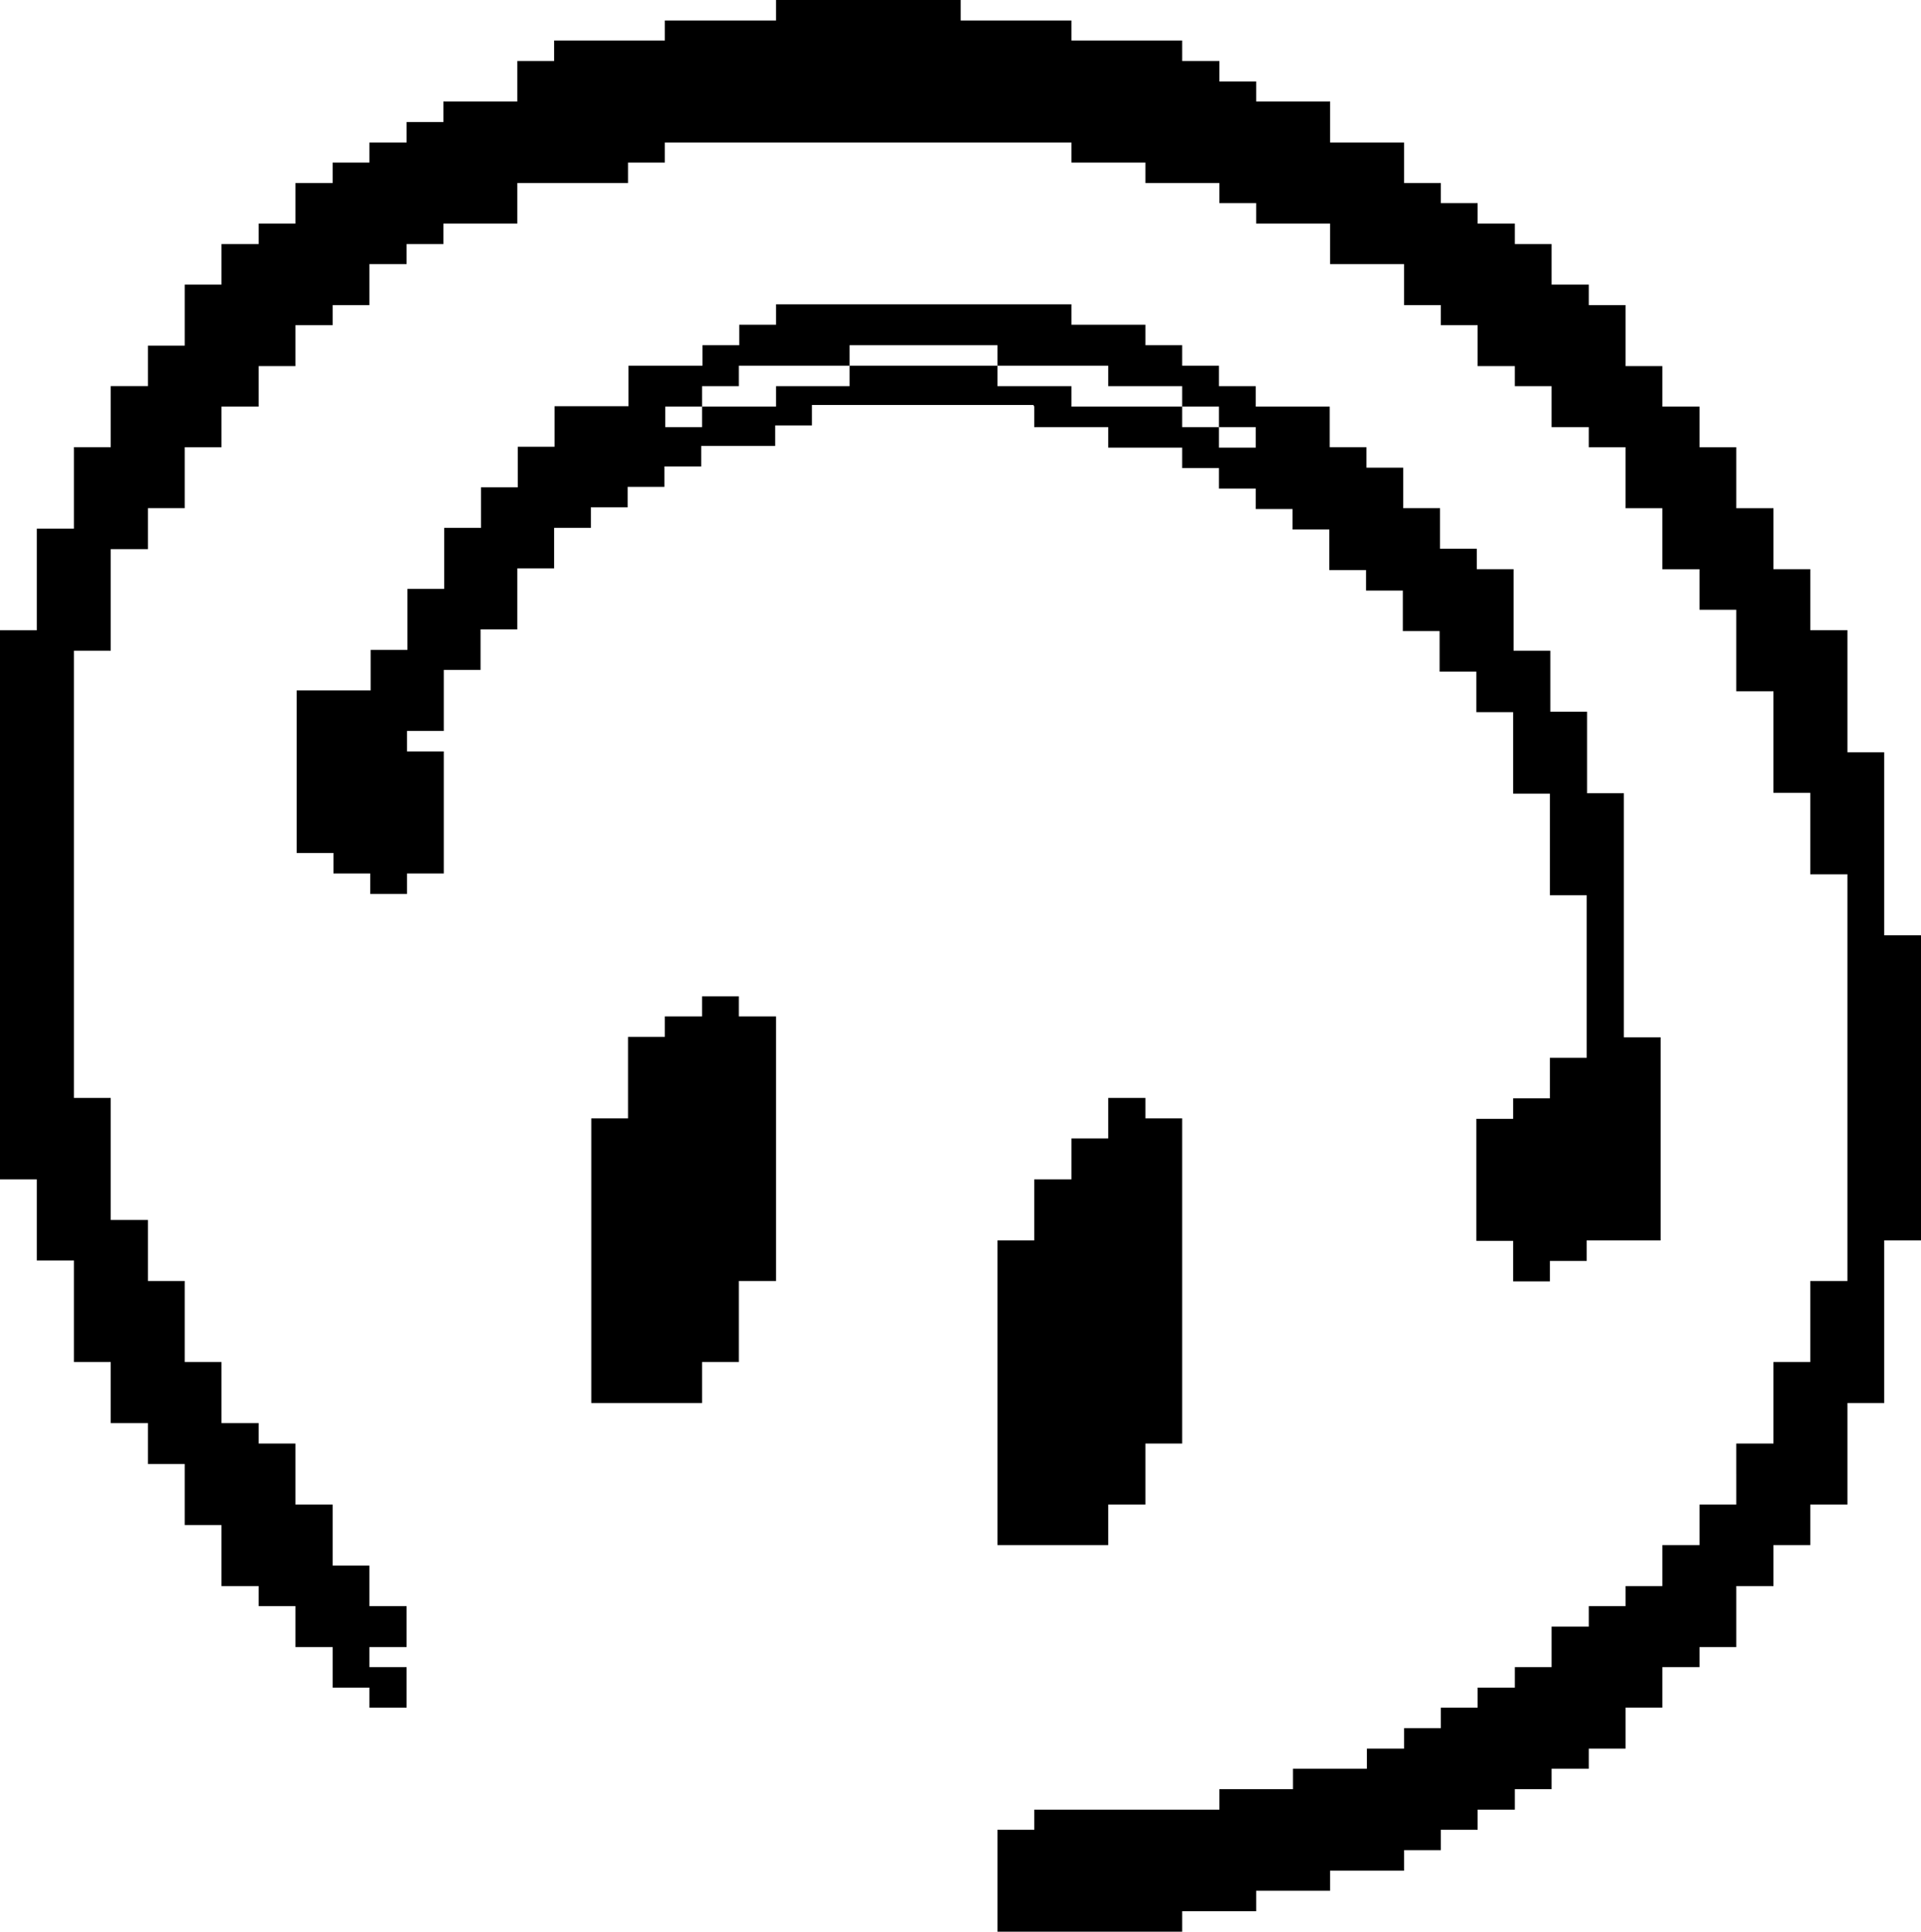 <svg xmlns="http://www.w3.org/2000/svg" data-name="Layer 2" viewBox="0 0 45.97 46.22"><g data-name="Layer 1"><path d="M17.68 23.84h-.88v.48h-.89v.49h-.88v1.95h-.88v6.81h2.65v-.98h.88v-1.94h.89v-6.33h-.89zM26.52 26.27v.97h-.88v.98h-.89v1.46h-.88v7.29h2.65V36h.89v-1.46h.88v-7.78h-.88v-.49z"/><path d="M24.75 9.73v.49h1.77v.49h1.77v.49h.88v.49h.88v.49h.88v.49h.88v.97h.88v.49h.88v.97h.88v.97h.88v.97h.88v1.95h.88v2.43h.88v3.89h-.88v.97h-.88v.49h-.88v2.92h.88v.97h.88v-.49h.88v-.49h1.77v-4.86h-.88v-5.84h-.88v-1.95h-.88v-1.46h-.88v-1.95h-.88v-.49h-.88v-.97h-.88v-.97h-.88v-.49h-.88v-.97h-1.77v-.49h-.88v-.49h-.88v-.49h-.88v-.49h-1.77v-.49h-7.07v.49h-.88v.49h-.88v.49h-1.77v.97h-1.77v.97h-.88v.97h-.88v.97h-.88v1.46h-.88v1.46h-.88v.97H7.1v3.89h.88v.49h.88v.49h.88v-.49h.88v-2.92h-.88v-.49h.88v-1.46h.88v-.97h.88V13.6h.88v-.97h.88v-.49h.88v-.49h.88v-.49h.88v-.49h1.77v-.49h.88v-.49h5.3Zm-5.3-.49h-.88v.49H16.8v.49h-.88v-.49h.88v-.49h.88v-.49h2.65v-.49h3.54v.49h2.65v.49h1.77v.49h.88v.49h.88v.49h-.88v-.49h-.88v-.49h-2.65v-.49h-1.77v-.49h-3.54v.49z"/><path d="M45.09 22.38V18h-.88v-2.92h-.89v-1.46h-.88v-1.46h-.89V10.7h-.88v-.97h-.89v-.97h-.88V7.3h-.88v-.49h-.89v-.97h-.88v-.49h-.89v-.49h-.88v-.48h-.88v-.97h-1.77v-.98h-1.77v-.48h-.88v-.49h-.89V.97h-2.65V.49h-2.65V0h-4.42v.49h-2.66v.48h-2.65v.49h-.88v.97h-1.77v.49h-.88v.49h-.89v.48h-.88v.49h-.89v.97h-.88v.49H5.3v.97h-.88v1.46h-.88v.97h-.89v1.46h-.88v1.95H.88v2.43H0v13.14h.88v1.94h.89v2.43h.88v1.46h.89v.98h.88v1.46h.88v1.46h.89v.48h.88v.98h.89v.97h.88v.48h.89v-.97h-.89v-.48h.89v-.98h-.89v-.97h-.88V36h-.89v-1.46h-.88v-.49H5.3v-1.46h-.88v-1.94h-.88v-1.46h-.89v-2.92h-.88v-10.7h.88v-2.43h.89v-.98h.88V10.7h.88v-.97h.89v-.97h.88v-.98h.89V7.3h.88v-.98h.89v-.48h.88v-.49h1.77v-.97h2.65v-.49h.88v-.48h9.73v.48h1.77v.49h1.77v.48h.88v.49h1.77v.97h1.77v.98h.88v.48h.88v.98h.89v.48h.88v.98h.89v.48h.88v1.46h.88v1.46h.89v.97h.88v1.95h.89v2.43h.88v1.95h.89v9.73h-.89v1.94h-.88v1.95h-.89V36h-.88v.97h-.89v.98h-.88v.48h-.88v.49h-.89v.97h-.88v.49h-.89v.48h-.88v.49h-.88v.49h-.89v.48h-1.77v.49h-1.76v.49h-4.43v.48h-.88v2.44h4.42v-.49h1.77v-.49h1.77v-.48h1.77v-.49h.88v-.49h.88v-.48h.89v-.49h.88v-.49h.89v-.48h.88v-.98h.88v-.97h.89v-.48h.88v-1.46h.89v-.98h.88V36h.89v-2.43h.88v-3.89h.88v-7.3z"/></g></svg>
